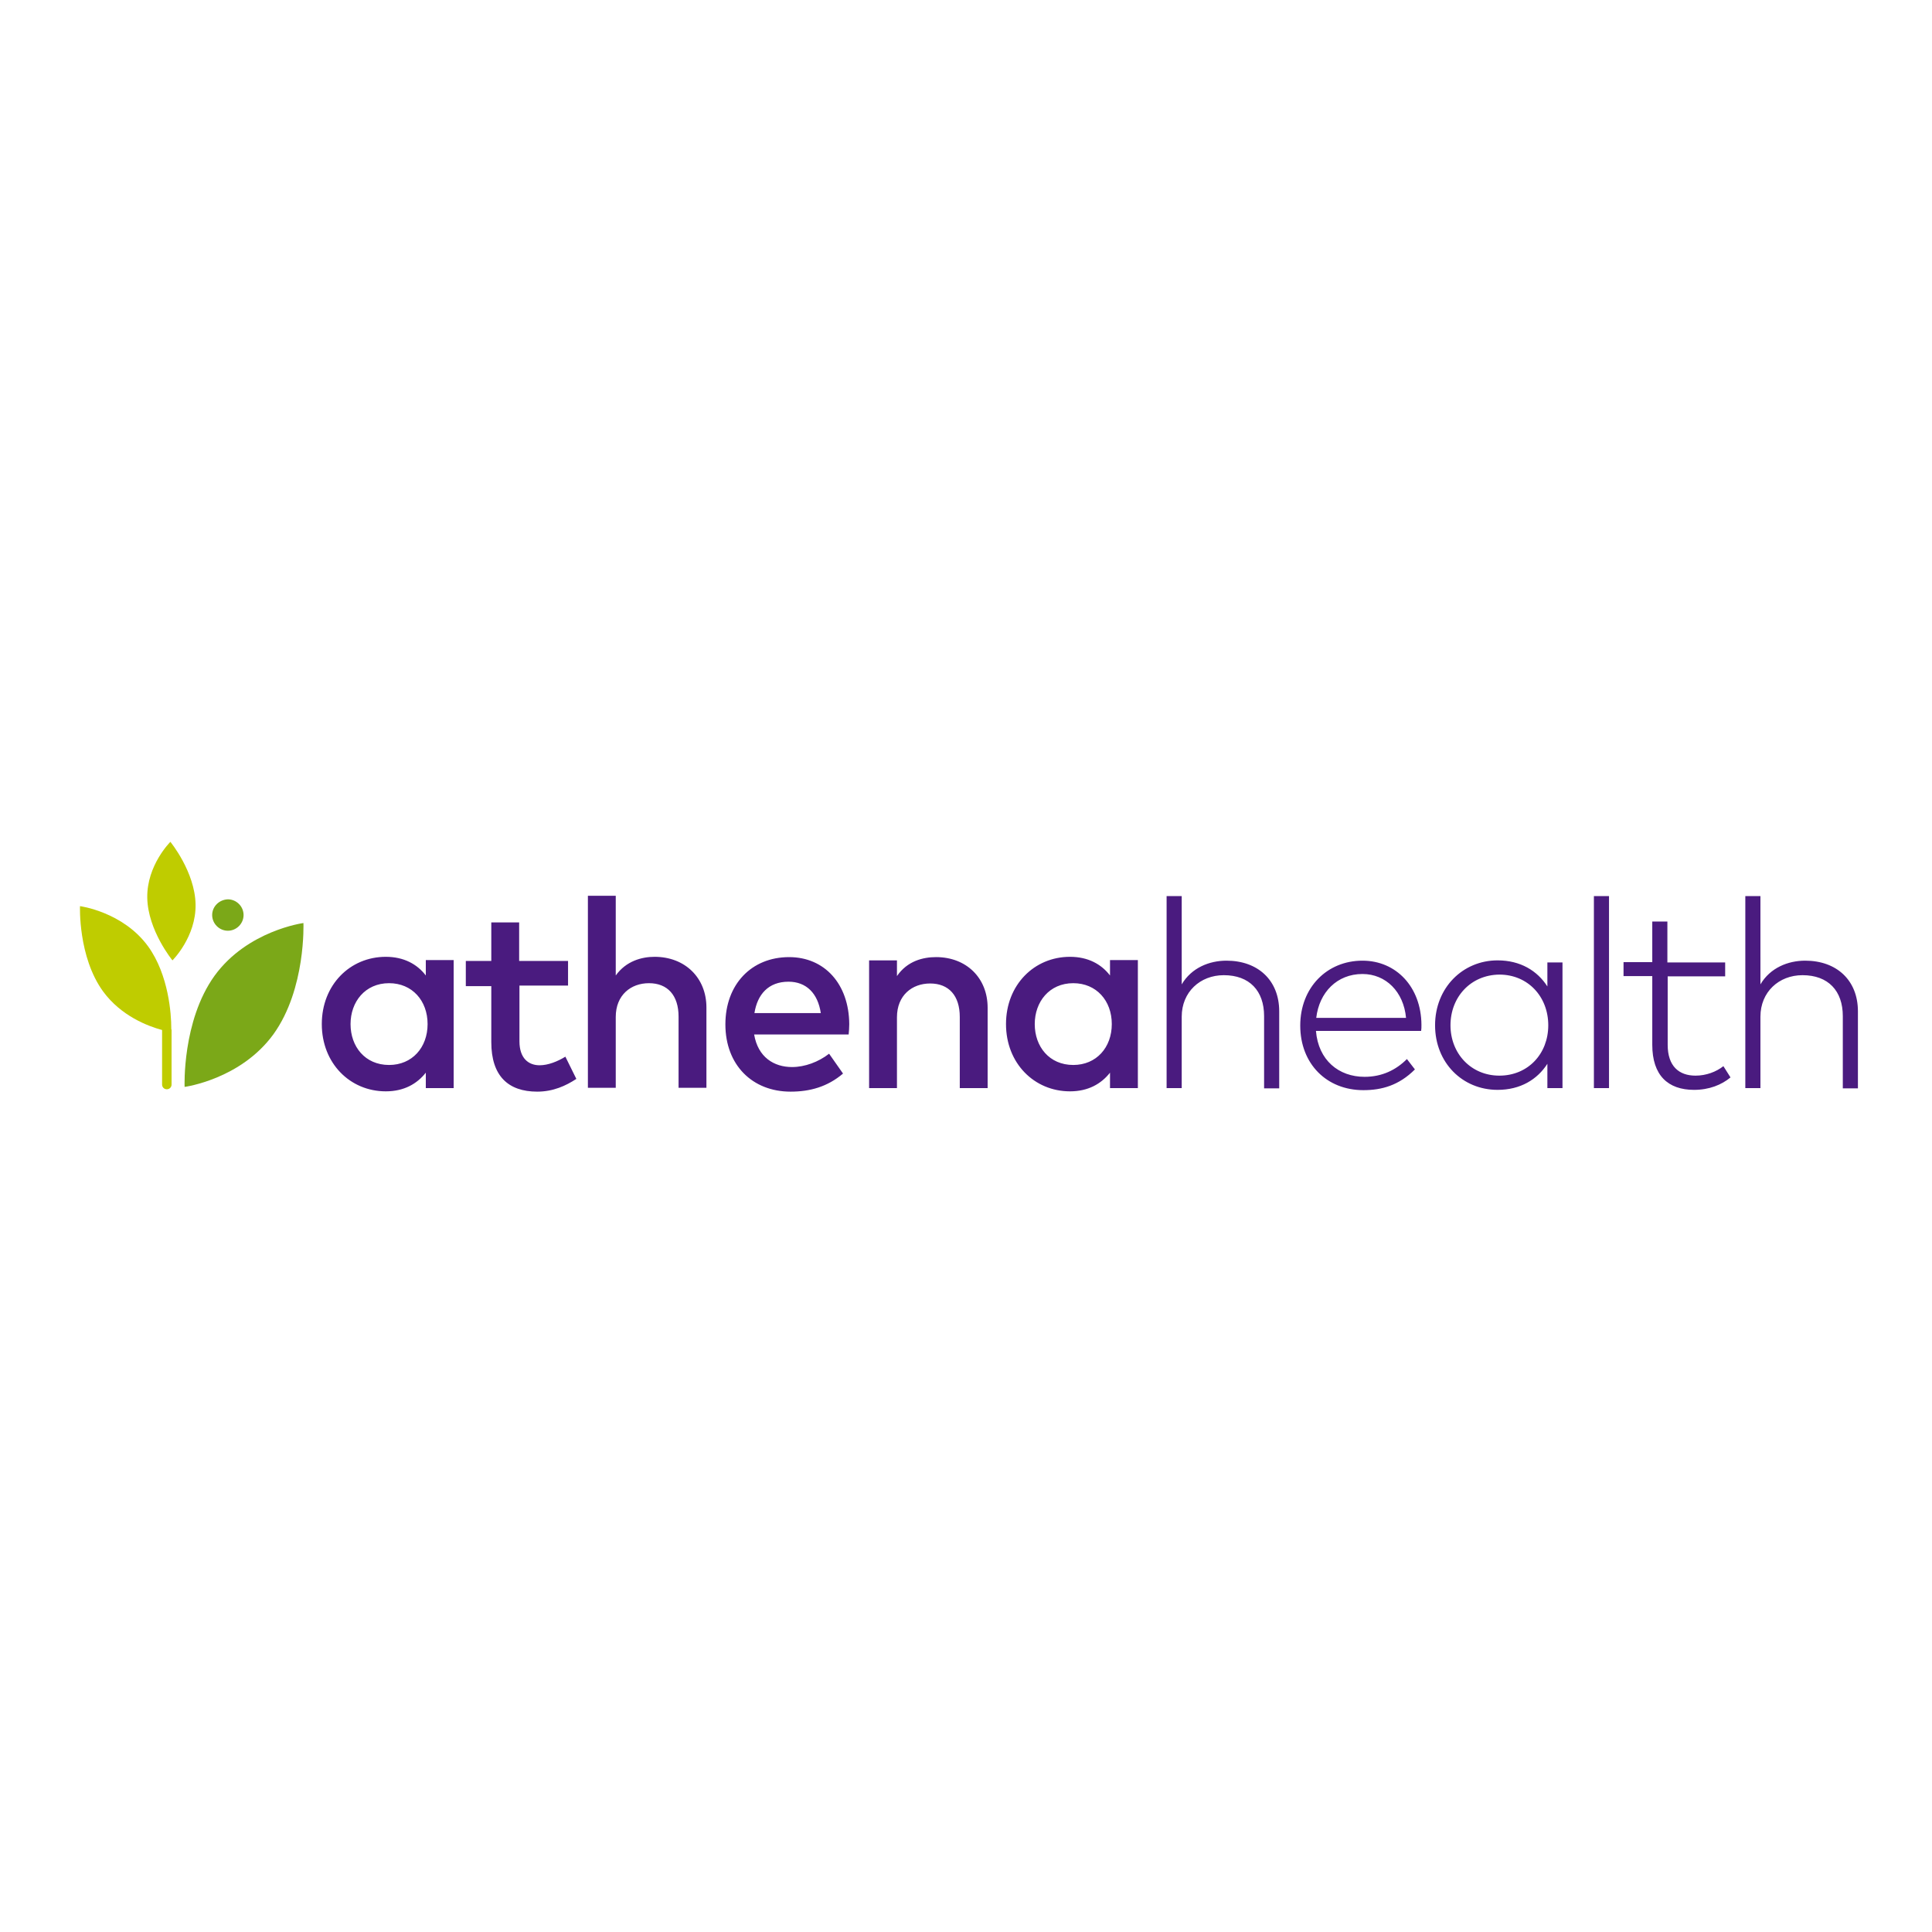 <?xml version="1.0" encoding="utf-8"?>
<!-- Generator: Adobe Illustrator 19.2.1, SVG Export Plug-In . SVG Version: 6.00 Build 0)  -->
<svg version="1.1" id="layer" xmlns="http://www.w3.org/2000/svg" xmlns:xlink="http://www.w3.org/1999/xlink" x="0px" y="0px"
	 viewBox="0 0 652 652" style="enable-background:new 0 0 652 652;" xml:space="preserve">
<style type="text/css">
	.st0{fill:#4A1B7F;}
	.st1{fill:#7BA818;}
	.st2{fill:#BFCC00;}
</style>
<path class="st0" d="M118.3,345.6c0,7.6,4.9,13.8,13,13.8c7.8,0,13-5.9,13-13.8s-5.2-13.8-13-13.8
	C123.2,331.8,118.3,338.1,118.3,345.6 M153.1,367.2h-9.4V362c-3,3.8-7.4,6.3-13.5,6.3c-12.1,0-21.6-9.5-21.6-22.7
	c0-13.2,9.5-22.7,21.6-22.7c6.1,0,10.6,2.5,13.5,6.3v-5.2h9.4V367.2z M191.8,332.6h-16.5v18.8c0,5.8,3.1,8.1,6.8,8.1
	c2.9,0,6.1-1.3,8.7-2.9l3.7,7.5c-3.5,2.3-7.8,4.3-13.2,4.3c-9.8,0-15.5-5.3-15.5-16.7v-18.9h-8.6v-8.5h8.6v-13h9.4v13h16.5V332.6z
	 M207.8,329.2c3.5-4.9,8.8-6.3,13.1-6.3c10.3,0,17.5,7.1,17.5,17.1v27.1H229v-24c0-7.2-3.7-11.3-10-11.3c-6.1,0-11.2,4-11.2,11.4
	v23.9h-9.4v-64.8h9.4V329.2z M254.6,341.9H277c-1-6.7-4.9-10.6-10.9-10.6C259.3,331.3,255.6,335.6,254.6,341.9 M286.6,345.6
	c0,1.2-0.1,2.4-0.2,3.5h-31.9c1.3,7.7,6.7,11,12.8,11c4.3,0,8.9-1.7,12.5-4.5l4.7,6.7c-5.3,4.5-11.2,6.1-17.7,6.1
	c-12.9,0-22-9-22-22.7c0-13.5,8.8-22.7,21.5-22.7C278.3,323,286.5,332.1,286.6,345.6 M333.3,340.1v27.1h-9.4v-24
	c0-7.2-3.7-11.3-10-11.3c-6.1,0-11.2,4-11.2,11.4v23.9h-9.4v-43.1h9.4v5.3c3.5-5.1,8.8-6.4,13.2-6.4
	C326.1,323,333.3,330,333.3,340.1 M349.2,345.6c0,7.6,4.9,13.8,13,13.8c7.8,0,13-5.9,13-13.8s-5.2-13.8-13-13.8
	C354.1,331.8,349.2,338.1,349.2,345.6 M384,367.2h-9.4V362c-3,3.8-7.4,6.3-13.5,6.3c-12.1,0-21.6-9.5-21.6-22.7
	c0-13.2,9.5-22.7,21.6-22.7c6.1,0,10.6,2.5,13.5,6.3v-5.2h9.4V367.2z M398.8,332.2c3.3-5.6,9.3-8,15.1-8c10.6,0,17.8,6.6,17.8,17.1
	v26h-5.1v-24.4c0-8.5-4.9-13.8-13.6-13.8c-8,0-14.2,5.7-14.2,14v24.1h-5.1v-64.8h5.1V332.2z M444.2,343.5h30.3
	c-0.8-8.8-6.8-14.8-14.7-14.8C451.2,328.7,445.2,334.9,444.2,343.5 M479.7,345.8c0,0.8,0,1.5-0.1,2.1h-35.5
	c0.8,9.9,7.7,15.5,16.4,15.5c5.9,0,10.6-2.3,14.3-6l2.7,3.5c-5.4,5.4-11.2,7-17.4,7c-12.4,0-21.3-8.9-21.3-21.8
	c0-12.8,9-21.9,21-21.9C471.2,324.2,479.6,333.1,479.7,345.8 M489.5,346c0,9.5,6.9,17,16.5,17c9.6,0,16.5-7.3,16.5-17
	c0-9.7-6.9-17.1-16.5-17.1C496.3,329,489.5,336.5,489.5,346 M527.3,367.2h-5.1V359c-3.4,5.3-9.1,8.8-16.8,8.8
	c-11.9,0-21.1-9.2-21.1-21.8c0-12.6,9.3-21.9,21.1-21.9c7.7,0,13.4,3.5,16.8,8.8v-8.1h5.1V367.2z M543,367.2h-5.1v-64.8h5.1V367.2z
	 M582.3,329.5h-19.5v23.1c0,7.2,3.8,10.4,9.4,10.4c3.6,0,7-1.3,9.4-3.2l2.4,3.8c-3,2.5-7.2,4.2-12.3,4.2c-8.8,0-14.1-4.9-14.1-15.2
	v-23.2h-9.7v-4.7h9.7V311h5.1v13.8h19.5V329.5z M594.1,332.2c3.3-5.6,9.3-8,15.1-8c10.6,0,17.8,6.6,17.8,17.1v26h-5.1v-24.4
	c0-8.5-4.9-13.8-13.6-13.8c-8,0-14.2,5.7-14.2,14v24.1h-5.1v-64.8h5.1V332.2z"/>
<path class="st1" d="M71.6,308.8c0,2.9,2.4,5.3,5.3,5.3c2.9,0,5.3-2.4,5.3-5.3c0-2.9-2.4-5.3-5.3-5.3
	C74,303.6,71.6,305.9,71.6,308.8 M102.4,311.5c0,0,0.9,22.2-10.1,37.5c-11.1,15.3-30,17.8-30,17.8s-0.9-22.2,10.1-37.5
	C83.5,314,102.4,311.5,102.4,311.5"/>
<path class="st2" d="M58.2,324.1c0,0-8.3-10.1-8.5-21.1c-0.2-11,7.8-18.9,7.8-18.9s8.3,10.1,8.5,21.1
	C66.2,316.2,58.2,324.1,58.2,324.1 M57.8,347v-0.2c0,0,0,0,0,0c0-4.3-0.8-17.7-7.8-27.4C41.5,307.7,27,305.8,27,305.8
	s-0.7,17.1,7.8,28.8c6.1,8.3,15.1,11.7,19.9,13v18.4c0,0.9,0.7,1.6,1.6,1.6c0.9,0,1.6-0.7,1.6-1.6v-18.4
	C57.8,347.3,57.8,347.2,57.8,347"/>
</svg>
